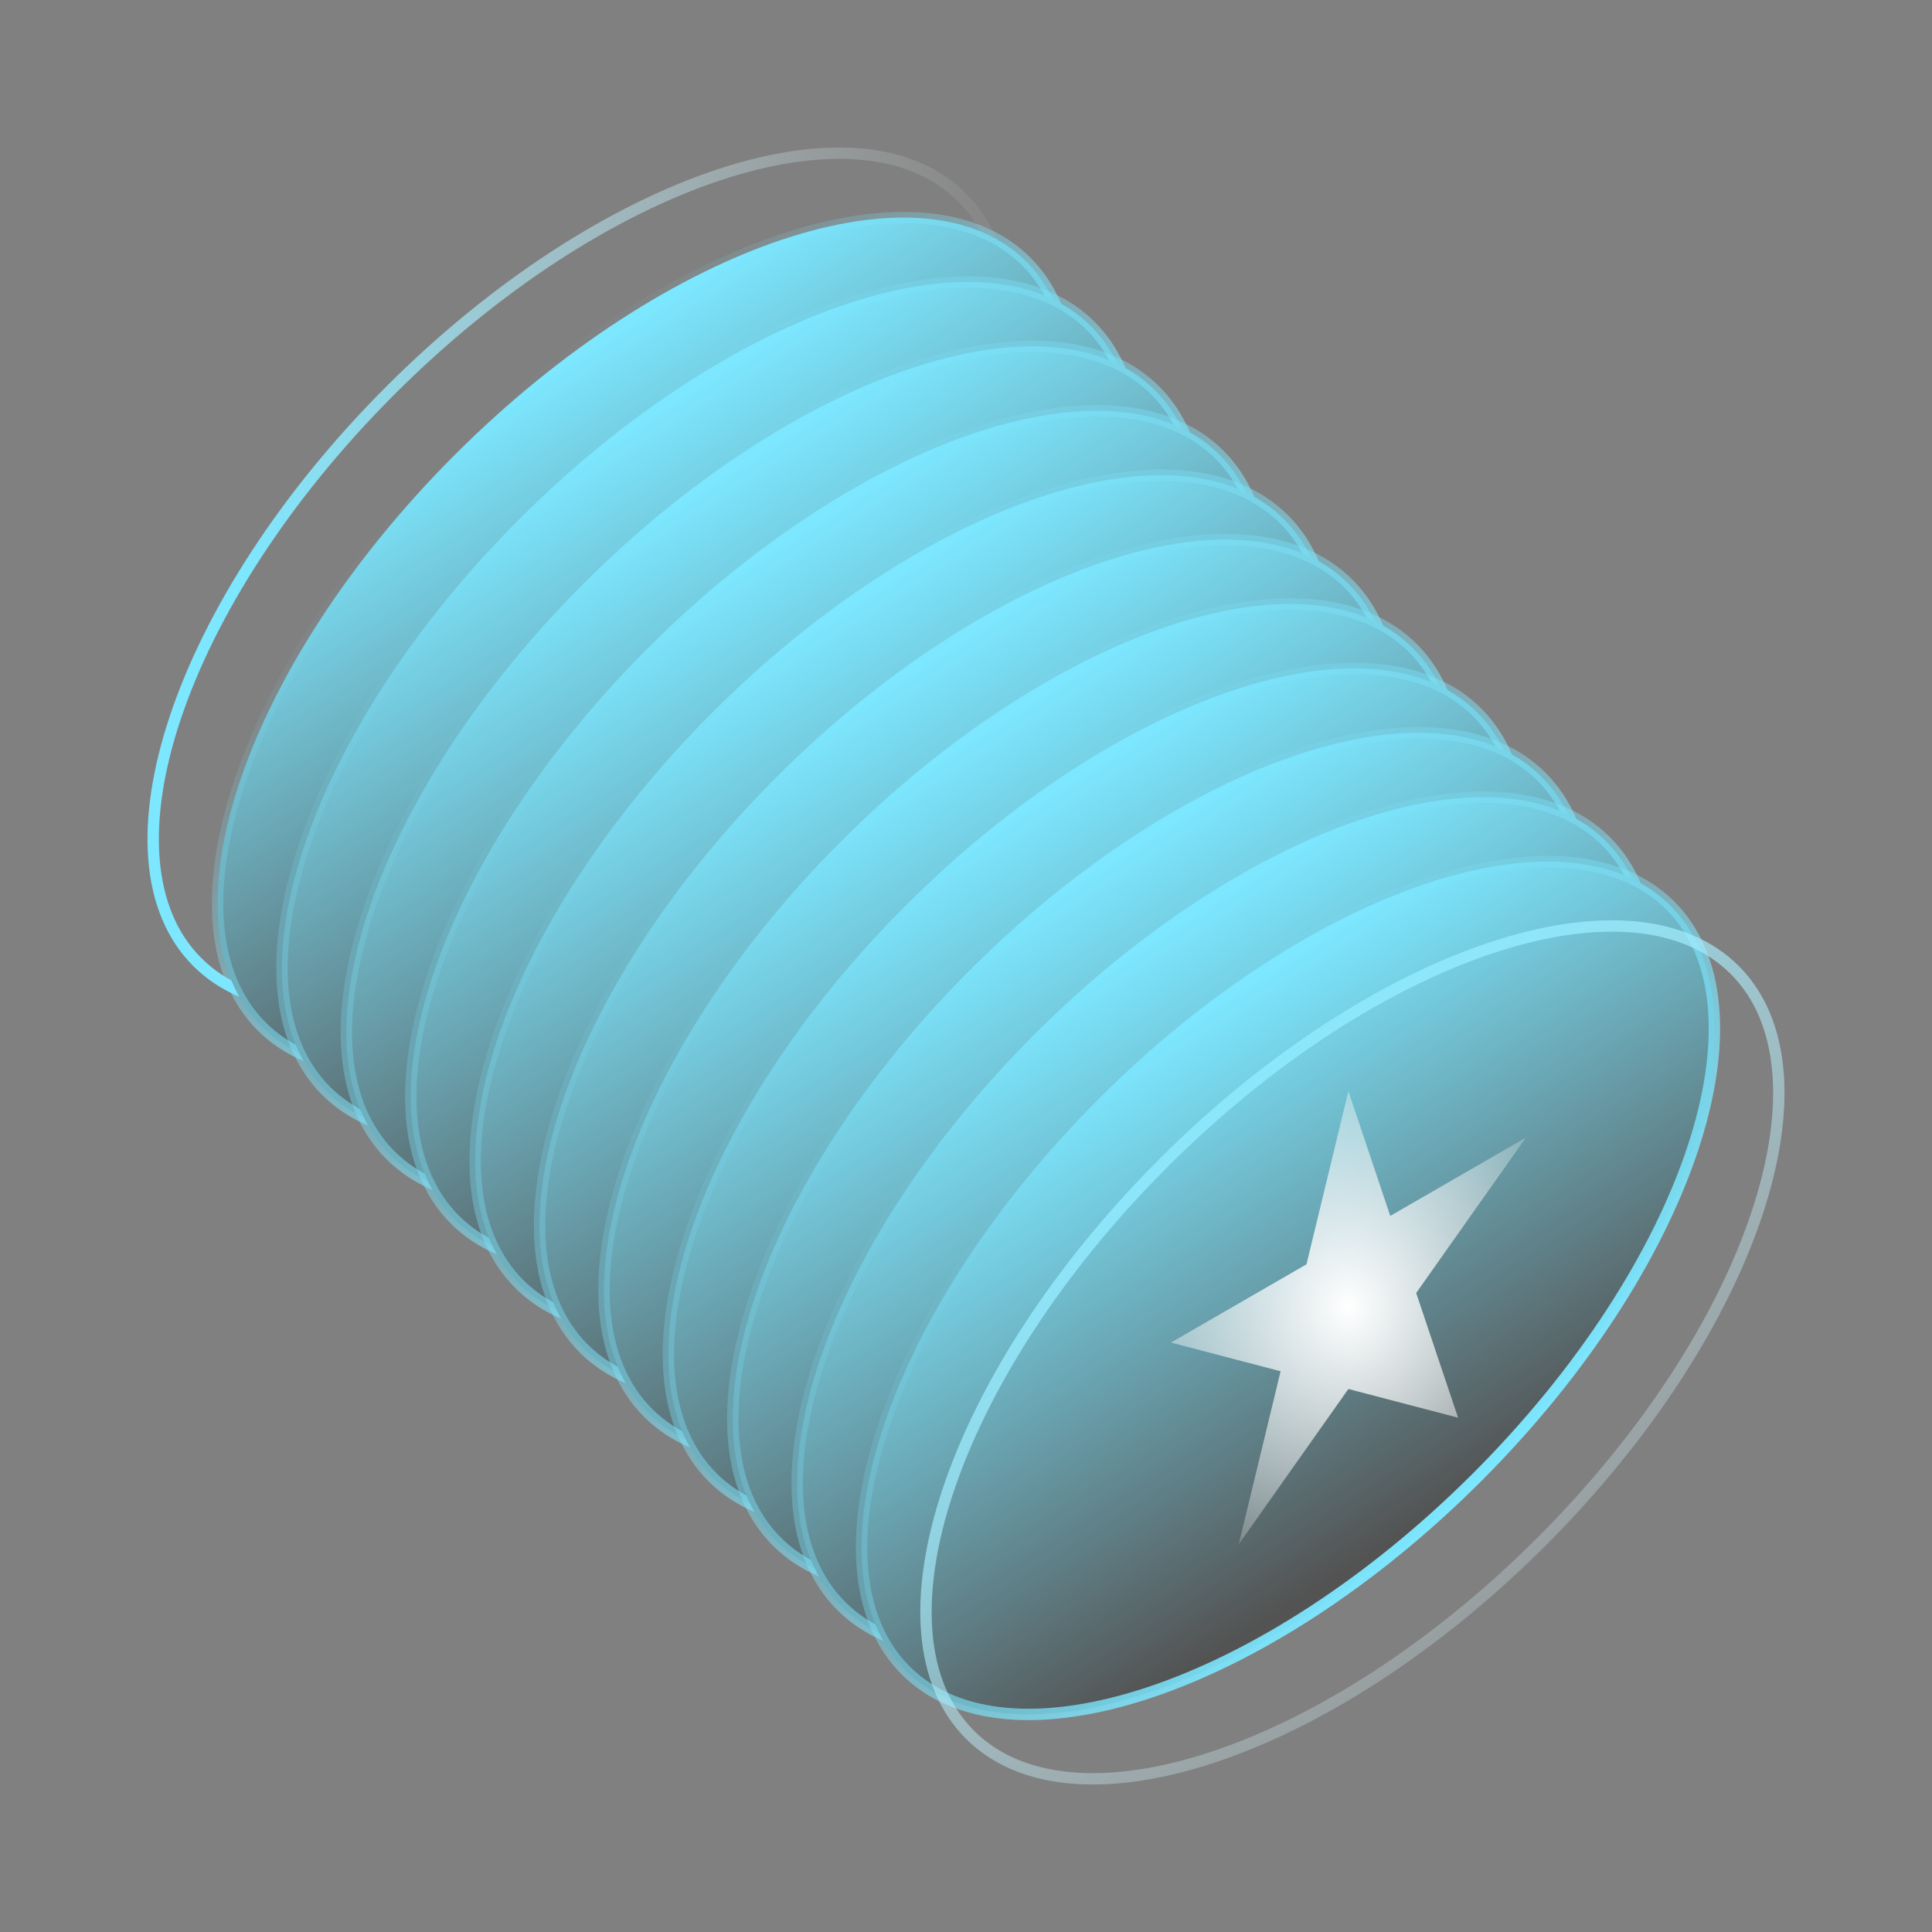 <?xml version="1.0" encoding="UTF-8"?> <svg xmlns="http://www.w3.org/2000/svg" width="85" height="85" viewBox="0 0 85 85" fill="none"><rect x="0" y="0" width="85" height="85" fill="#808080" stroke="none"/> <path d="M42.323 8.677C40.079 6.433 36.176 6.177 31.589 7.706C27.019 9.23 21.85 12.504 17.177 17.177C12.504 21.85 9.229 27.019 7.706 31.59C6.177 36.176 6.433 40.079 8.677 42.323C10.921 44.567 14.824 44.823 19.41 43.294C23.981 41.771 29.15 38.496 33.823 33.823C38.496 29.15 41.77 23.981 43.294 19.411C44.823 14.824 44.567 10.921 42.323 8.677Z" stroke="url(#paint0_linear_1161_136)" stroke-width="0.5"></path> <path d="M45.156 11.51C42.912 9.266 39.009 9.011 34.422 10.539C29.852 12.063 24.683 15.337 20.01 20.01C15.337 24.683 12.062 29.852 10.539 34.423C9.01 39.009 9.266 42.912 11.51 45.157C13.754 47.401 17.657 47.656 22.244 46.127C26.814 44.604 31.983 41.329 36.656 36.657C41.329 31.984 44.603 26.814 46.127 22.244C47.656 17.657 47.4 13.754 45.156 11.51Z" fill="url(#paint1_linear_1161_136)" stroke="url(#paint2_linear_1161_136)" stroke-width="0.5"></path> <path d="M47.99 14.344C45.745 12.1 41.842 11.844 37.256 13.373C32.685 14.896 27.516 18.171 22.843 22.844C18.17 27.517 14.896 32.686 13.373 37.256C11.844 41.843 12.099 45.746 14.343 47.99C16.587 50.234 20.491 50.49 25.077 48.961C29.648 47.437 34.817 44.163 39.49 39.49C44.163 34.817 47.437 29.648 48.961 25.077C50.489 20.491 50.234 16.588 47.99 14.344Z" fill="url(#paint3_linear_1161_136)" stroke="url(#paint4_linear_1161_136)" stroke-width="0.5"></path> <path d="M50.823 17.177C48.578 14.932 44.675 14.677 40.089 16.206C35.518 17.729 30.349 21.004 25.676 25.677C21.003 30.349 17.729 35.519 16.206 40.089C14.677 44.676 14.932 48.579 17.176 50.823C19.421 53.067 23.324 53.323 27.91 51.794C32.481 50.27 37.65 46.996 42.323 42.323C46.996 37.65 50.27 32.481 51.794 27.91C53.322 23.324 53.067 19.421 50.823 17.177Z" fill="url(#paint5_linear_1161_136)" stroke="url(#paint6_linear_1161_136)" stroke-width="0.5"></path> <path d="M53.656 20.01C51.412 17.766 47.509 17.511 42.922 19.039C38.352 20.563 33.183 23.837 28.51 28.51C23.837 33.183 20.562 38.352 19.039 42.923C17.51 47.509 17.766 51.412 20.01 53.657C22.254 55.901 26.157 56.156 30.744 54.627C35.314 53.104 40.483 49.829 45.156 45.157C49.829 40.484 53.103 35.314 54.627 30.744C56.156 26.157 55.9 22.254 53.656 20.01Z" fill="url(#paint7_linear_1161_136)" stroke="url(#paint8_linear_1161_136)" stroke-width="0.5"></path> <path d="M56.49 22.844C54.245 20.6 50.342 20.344 45.756 21.873C41.185 23.397 36.016 26.671 31.343 31.344C26.67 36.017 23.396 41.186 21.872 45.757C20.344 50.343 20.599 54.246 22.843 56.49C25.087 58.734 28.991 58.99 33.577 57.461C38.148 55.938 43.317 52.663 47.99 47.99C52.663 43.317 55.937 38.148 57.461 33.578C58.989 28.991 58.734 25.088 56.49 22.844Z" fill="url(#paint9_linear_1161_136)" stroke="url(#paint10_linear_1161_136)" stroke-width="0.5"></path> <path d="M59.323 25.677C57.078 23.433 53.175 23.177 48.589 24.706C44.018 26.23 38.849 29.504 34.176 34.177C29.503 38.85 26.229 44.019 24.706 48.59C23.177 53.176 23.432 57.079 25.676 59.323C27.921 61.567 31.824 61.823 36.41 60.294C40.981 58.771 46.15 55.496 50.823 50.823C55.496 46.15 58.77 40.981 60.294 36.411C61.822 31.824 61.567 27.921 59.323 25.677Z" fill="url(#paint11_linear_1161_136)" stroke="url(#paint12_linear_1161_136)" stroke-width="0.5"></path> <path d="M62.156 28.51C59.912 26.266 56.009 26.011 51.422 27.54C46.852 29.063 41.683 32.337 37.01 37.01C32.337 41.683 29.062 46.852 27.539 51.423C26.01 56.009 26.266 59.913 28.51 62.157C30.754 64.401 34.657 64.656 39.243 63.128C43.814 61.604 48.983 58.33 53.656 53.657C58.329 48.984 61.603 43.815 63.127 39.244C64.656 34.658 64.4 30.755 62.156 28.51Z" fill="url(#paint13_linear_1161_136)" stroke="url(#paint14_linear_1161_136)" stroke-width="0.5"></path> <path d="M64.99 31.344C62.745 29.1 58.842 28.844 54.256 30.373C49.685 31.897 44.516 35.171 39.843 39.844C35.17 44.517 31.896 49.686 30.372 54.257C28.844 58.843 29.099 62.746 31.343 64.99C33.587 67.234 37.491 67.49 42.077 65.961C46.648 64.438 51.817 61.163 56.49 56.49C61.163 51.817 64.437 46.648 65.96 42.078C67.489 37.491 67.234 33.588 64.99 31.344Z" fill="url(#paint15_linear_1161_136)" stroke="url(#paint16_linear_1161_136)" stroke-width="0.5"></path> <path d="M67.823 34.177C65.579 31.933 61.675 31.677 57.089 33.206C52.518 34.73 47.349 38.004 42.676 42.677C38.003 47.35 34.729 52.519 33.206 57.09C31.677 61.676 31.932 65.579 34.176 67.823C36.42 70.067 40.324 70.323 44.91 68.794C49.481 67.271 54.65 63.996 59.323 59.323C63.996 54.65 67.27 49.481 68.793 44.911C70.322 40.324 70.067 36.421 67.823 34.177Z" fill="url(#paint17_linear_1161_136)" stroke="url(#paint18_linear_1161_136)" stroke-width="0.5"></path> <path d="M70.656 37.01C68.412 34.766 64.509 34.511 59.922 36.04C55.352 37.563 50.183 40.837 45.51 45.51C40.837 50.183 37.562 55.352 36.039 59.923C34.51 64.509 34.766 68.413 37.01 70.657C39.254 72.901 43.157 73.156 47.743 71.628C52.314 70.104 57.483 66.83 62.156 62.157C66.829 57.484 70.103 52.315 71.627 47.744C73.156 43.158 72.9 39.255 70.656 37.01Z" fill="url(#paint19_linear_1161_136)" stroke="url(#paint20_linear_1161_136)" stroke-width="0.5"></path> <path d="M73.489 39.843C71.245 37.599 67.342 37.344 62.755 38.873C58.185 40.396 53.016 43.67 48.343 48.343C43.67 53.016 40.395 58.185 38.872 62.756C37.343 67.342 37.599 71.246 39.843 73.49C42.087 75.734 45.99 75.989 50.577 74.461C55.147 72.937 60.316 69.663 64.989 64.99C69.662 60.317 72.936 55.148 74.46 50.577C75.989 45.991 75.733 42.088 73.489 39.843Z" fill="url(#paint21_linear_1161_136)" stroke="url(#paint22_linear_1161_136)" stroke-width="0.5"></path> <path d="M76.323 42.677C74.079 40.432 70.175 40.177 65.589 41.706C61.018 43.229 55.849 46.504 51.176 51.177C46.503 55.849 43.229 61.019 41.706 65.589C40.177 70.176 40.432 74.079 42.676 76.323C44.92 78.567 48.824 78.823 53.41 77.294C57.981 75.77 63.15 72.496 67.823 67.823C72.496 63.15 75.77 57.981 77.293 53.41C78.822 48.824 78.567 44.921 76.323 42.677Z" stroke="url(#paint23_linear_1161_136)" stroke-width="0.5"></path> <path d="M59.323 48.009L61.166 53.495L67.131 50.052L62.306 56.886L64.149 62.372L59.323 61.11L54.498 67.944L56.341 60.33L51.516 59.067L57.48 55.624L59.323 48.009Z" fill="url(#paint24_radial_1161_136)"></path> <defs> <linearGradient id="paint0_linear_1161_136" x1="9.443" y1="19.961" x2="46.006" y2="11.947" gradientUnits="userSpaceOnUse"> <stop stop-color="#7CE7FF"></stop> <stop offset="1" stop-color="white" stop-opacity="0"></stop> </linearGradient> <linearGradient id="paint1_linear_1161_136" x1="44.548" y1="3.478" x2="58.493" y2="25.389" gradientUnits="userSpaceOnUse"> <stop stop-color="#7CE7FF"></stop> <stop offset="0.927" stop-color="#535353"></stop> </linearGradient> <linearGradient id="paint2_linear_1161_136" x1="36.833" y1="36.833" x2="19.833" y2="19.833" gradientUnits="userSpaceOnUse"> <stop stop-color="#7CE7FF"></stop> <stop offset="1" stop-color="#7CE7FF" stop-opacity="0"></stop> </linearGradient> <linearGradient id="paint3_linear_1161_136" x1="47.382" y1="6.311" x2="61.327" y2="28.223" gradientUnits="userSpaceOnUse"> <stop stop-color="#7CE7FF"></stop> <stop offset="0.927" stop-color="#535353"></stop> </linearGradient> <linearGradient id="paint4_linear_1161_136" x1="39.666" y1="39.667" x2="22.666" y2="22.667" gradientUnits="userSpaceOnUse"> <stop stop-color="#7CE7FF"></stop> <stop offset="1" stop-color="#7CE7FF" stop-opacity="0"></stop> </linearGradient> <linearGradient id="paint5_linear_1161_136" x1="50.215" y1="9.144" x2="64.16" y2="31.056" gradientUnits="userSpaceOnUse"> <stop stop-color="#7CE7FF"></stop> <stop offset="0.927" stop-color="#535353"></stop> </linearGradient> <linearGradient id="paint6_linear_1161_136" x1="42.499" y1="42.5" x2="25.5" y2="25.5" gradientUnits="userSpaceOnUse"> <stop stop-color="#7CE7FF"></stop> <stop offset="1" stop-color="#7CE7FF" stop-opacity="0"></stop> </linearGradient> <linearGradient id="paint7_linear_1161_136" x1="53.048" y1="11.978" x2="66.993" y2="33.889" gradientUnits="userSpaceOnUse"> <stop stop-color="#7CE7FF"></stop> <stop offset="0.927" stop-color="#535353"></stop> </linearGradient> <linearGradient id="paint8_linear_1161_136" x1="45.333" y1="45.333" x2="28.333" y2="28.333" gradientUnits="userSpaceOnUse"> <stop stop-color="#7CE7FF"></stop> <stop offset="1" stop-color="#7CE7FF" stop-opacity="0"></stop> </linearGradient> <linearGradient id="paint9_linear_1161_136" x1="55.882" y1="14.812" x2="69.827" y2="36.723" gradientUnits="userSpaceOnUse"> <stop stop-color="#7CE7FF"></stop> <stop offset="0.927" stop-color="#535353"></stop> </linearGradient> <linearGradient id="paint10_linear_1161_136" x1="48.166" y1="48.167" x2="31.166" y2="31.167" gradientUnits="userSpaceOnUse"> <stop stop-color="#7CE7FF"></stop> <stop offset="1" stop-color="#7CE7FF" stop-opacity="0"></stop> </linearGradient> <linearGradient id="paint11_linear_1161_136" x1="58.715" y1="17.645" x2="72.66" y2="39.556" gradientUnits="userSpaceOnUse"> <stop stop-color="#7CE7FF"></stop> <stop offset="0.927" stop-color="#535353"></stop> </linearGradient> <linearGradient id="paint12_linear_1161_136" x1="50.999" y1="51" x2="33.999" y2="34" gradientUnits="userSpaceOnUse"> <stop stop-color="#7CE7FF"></stop> <stop offset="1" stop-color="#7CE7FF" stop-opacity="0"></stop> </linearGradient> <linearGradient id="paint13_linear_1161_136" x1="61.548" y1="20.478" x2="75.493" y2="42.389" gradientUnits="userSpaceOnUse"> <stop stop-color="#7CE7FF"></stop> <stop offset="0.927" stop-color="#535353"></stop> </linearGradient> <linearGradient id="paint14_linear_1161_136" x1="53.833" y1="53.834" x2="36.833" y2="36.834" gradientUnits="userSpaceOnUse"> <stop stop-color="#7CE7FF"></stop> <stop offset="1" stop-color="#7CE7FF" stop-opacity="0"></stop> </linearGradient> <linearGradient id="paint15_linear_1161_136" x1="64.382" y1="23.312" x2="78.327" y2="45.223" gradientUnits="userSpaceOnUse"> <stop stop-color="#7CE7FF"></stop> <stop offset="0.927" stop-color="#535353"></stop> </linearGradient> <linearGradient id="paint16_linear_1161_136" x1="56.666" y1="56.667" x2="39.666" y2="39.667" gradientUnits="userSpaceOnUse"> <stop stop-color="#7CE7FF"></stop> <stop offset="1" stop-color="#7CE7FF" stop-opacity="0"></stop> </linearGradient> <linearGradient id="paint17_linear_1161_136" x1="67.215" y1="26.145" x2="81.16" y2="48.056" gradientUnits="userSpaceOnUse"> <stop stop-color="#7CE7FF"></stop> <stop offset="0.927" stop-color="#535353"></stop> </linearGradient> <linearGradient id="paint18_linear_1161_136" x1="59.499" y1="59.5" x2="42.499" y2="42.5" gradientUnits="userSpaceOnUse"> <stop stop-color="#7CE7FF"></stop> <stop offset="1" stop-color="#7CE7FF" stop-opacity="0"></stop> </linearGradient> <linearGradient id="paint19_linear_1161_136" x1="70.049" y1="28.978" x2="83.993" y2="50.889" gradientUnits="userSpaceOnUse"> <stop stop-color="#7CE7FF"></stop> <stop offset="0.927" stop-color="#535353"></stop> </linearGradient> <linearGradient id="paint20_linear_1161_136" x1="62.333" y1="62.334" x2="45.333" y2="45.334" gradientUnits="userSpaceOnUse"> <stop stop-color="#7CE7FF"></stop> <stop offset="1" stop-color="#7CE7FF" stop-opacity="0"></stop> </linearGradient> <linearGradient id="paint21_linear_1161_136" x1="72.882" y1="31.811" x2="86.826" y2="53.722" gradientUnits="userSpaceOnUse"> <stop stop-color="#7CE7FF"></stop> <stop offset="0.927" stop-color="#535353"></stop> </linearGradient> <linearGradient id="paint22_linear_1161_136" x1="65.166" y1="65.166" x2="48.166" y2="48.167" gradientUnits="userSpaceOnUse"> <stop stop-color="#7CE7FF"></stop> <stop offset="1" stop-color="#7CE7FF" stop-opacity="0"></stop> </linearGradient> <linearGradient id="paint23_linear_1161_136" x1="49.512" y1="44.503" x2="74.555" y2="76.558" gradientUnits="userSpaceOnUse"> <stop stop-color="#7CE7FF"></stop> <stop offset="1" stop-color="white" stop-opacity="0"></stop> </linearGradient> <radialGradient id="paint24_radial_1161_136" cx="0" cy="0" r="1" gradientUnits="userSpaceOnUse" gradientTransform="translate(59.323 57.489) rotate(90) scale(15.273 13.226)"> <stop stop-color="white"></stop> <stop offset="1" stop-color="white" stop-opacity="0"></stop> </radialGradient> </defs> </svg> 